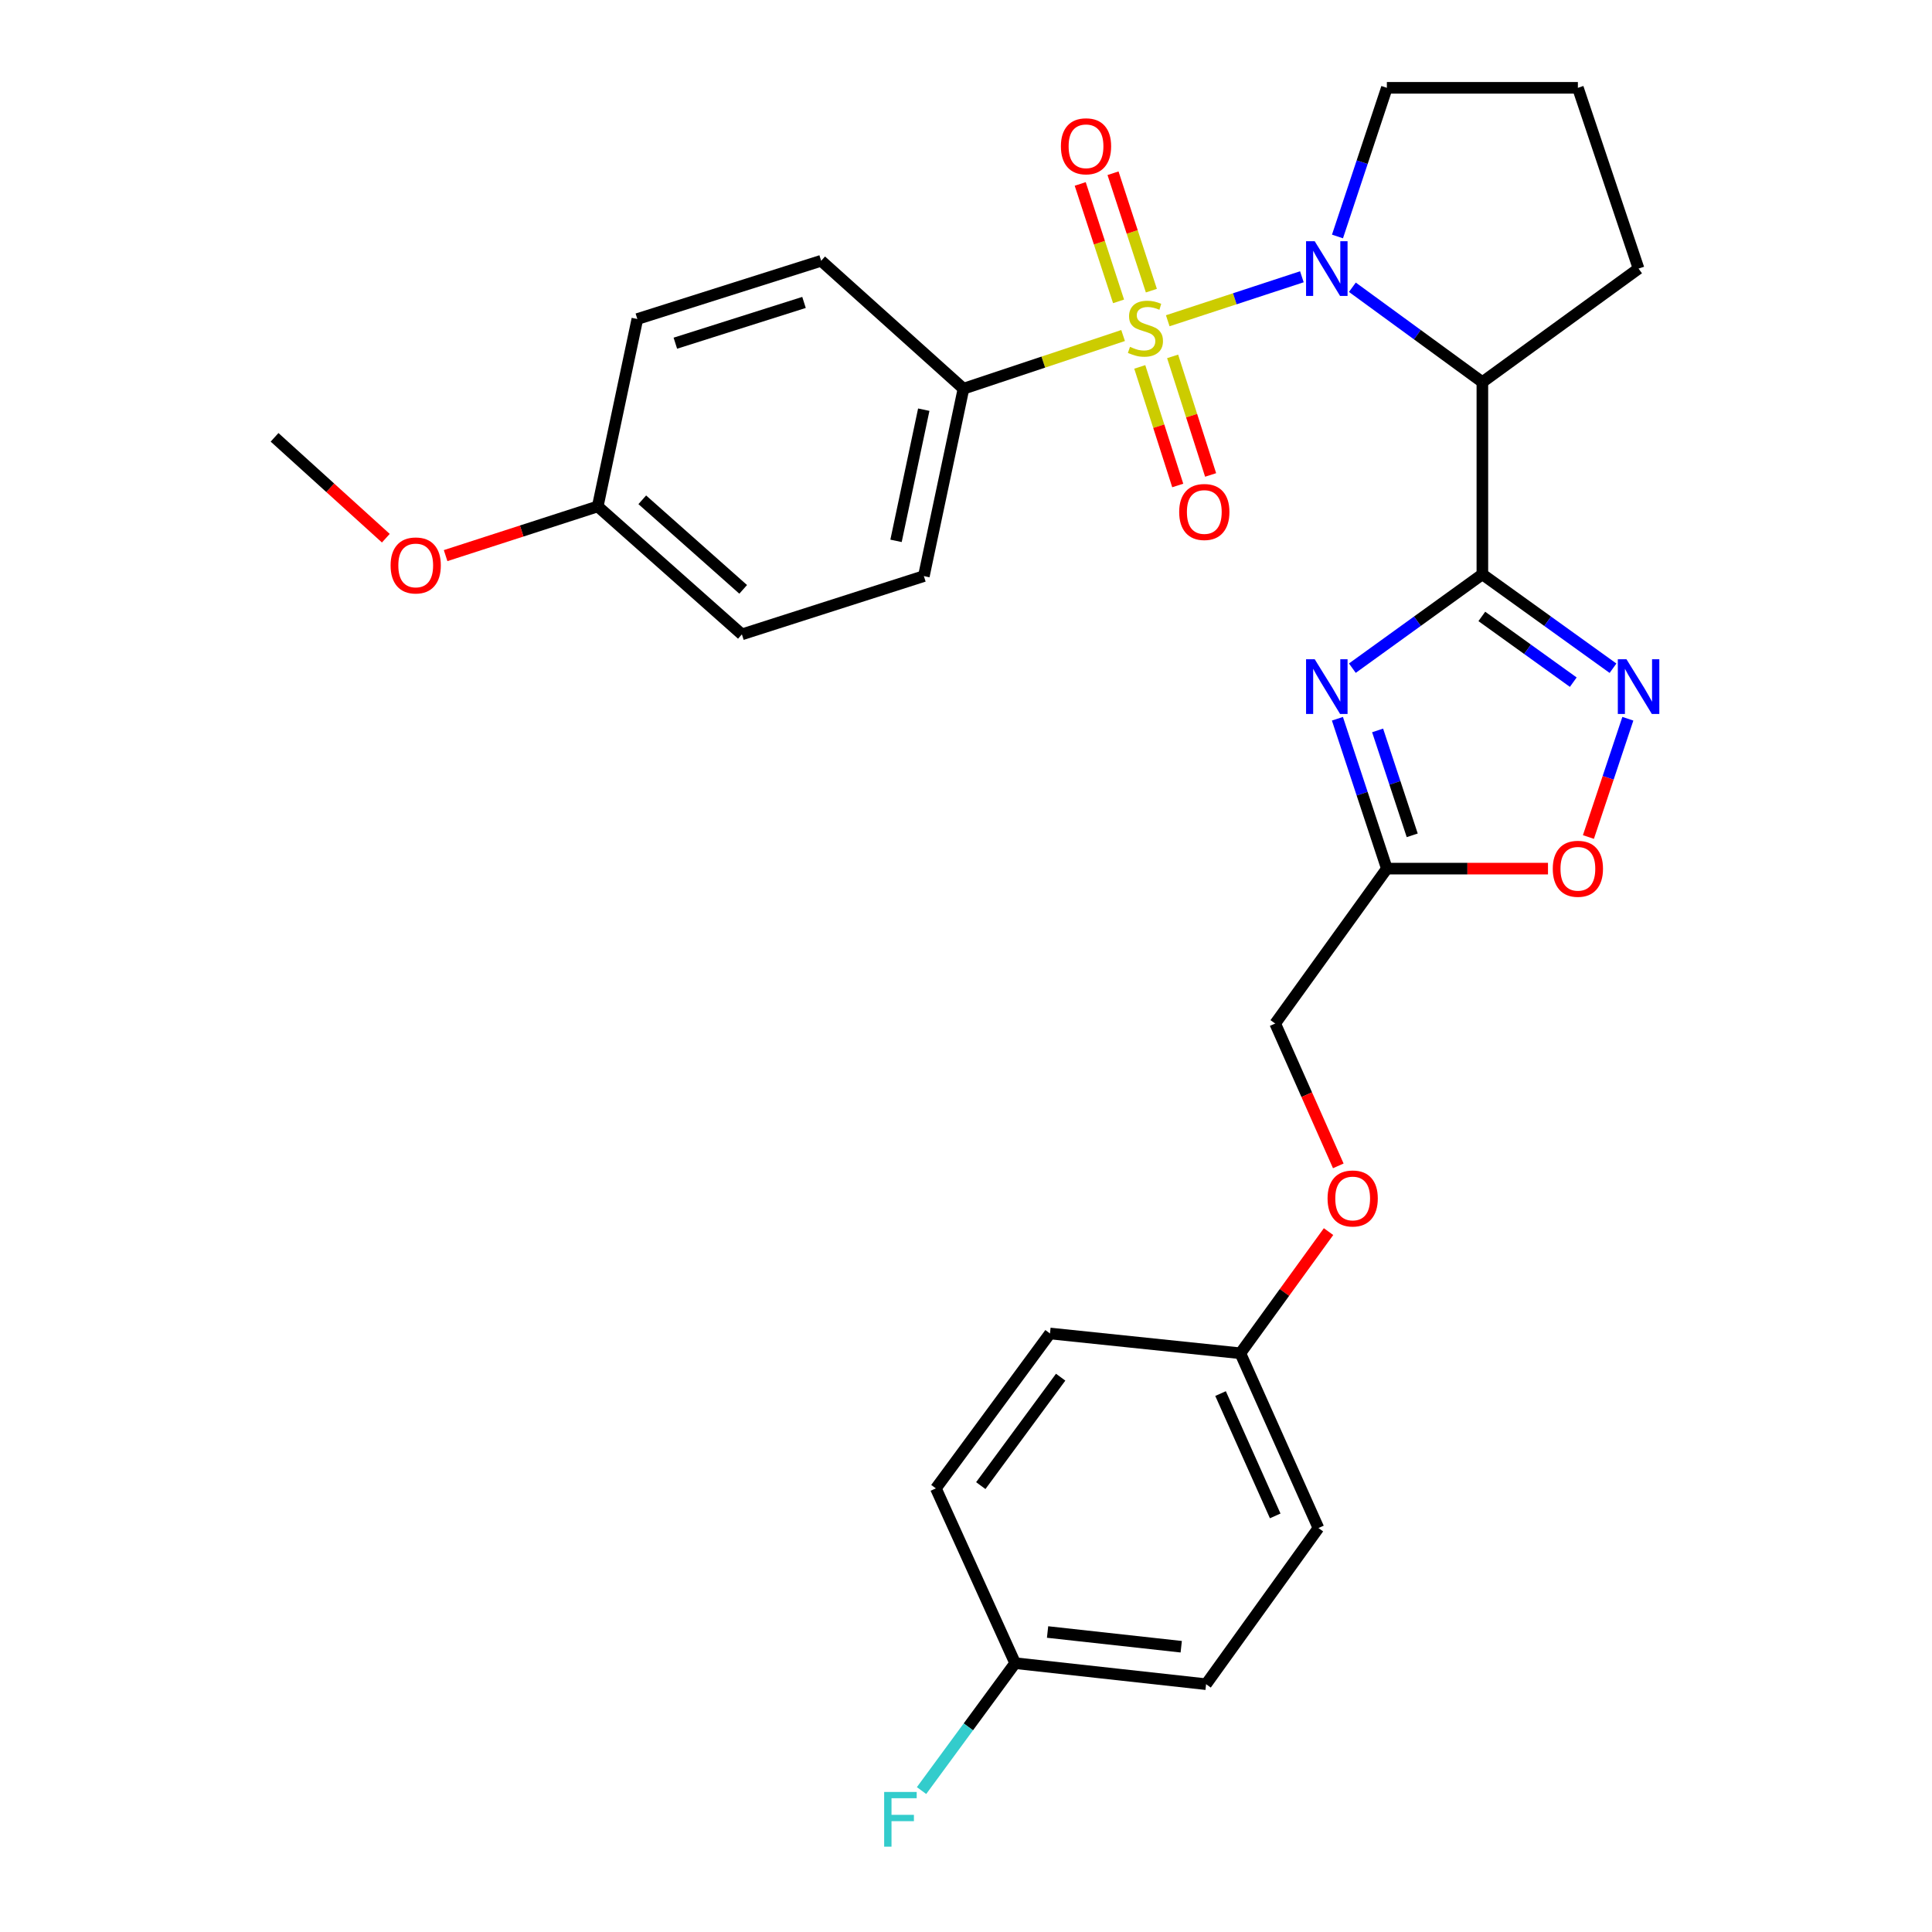 <?xml version='1.0' encoding='iso-8859-1'?>
<svg version='1.1' baseProfile='full'
              xmlns='http://www.w3.org/2000/svg'
                      xmlns:rdkit='http://www.rdkit.org/xml'
                      xmlns:xlink='http://www.w3.org/1999/xlink'
                  xml:space='preserve'
width='1000px' height='1000px' viewBox='0 0 1000 1000'>
<!-- END OF HEADER -->
<rect style='opacity:1.0;fill:#FFFFFF;stroke:none' width='1000' height='1000' x='0' y='0'> </rect>
<path class='bond-0' d='M 604.427,166.023 L 639.138,154.64' style='fill:none;fill-rule:evenodd;stroke:#CCCC00;stroke-width:6px;stroke-linecap:butt;stroke-linejoin:miter;stroke-opacity:1' />
<path class='bond-0' d='M 639.138,154.64 L 673.849,143.257' style='fill:none;fill-rule:evenodd;stroke:#0000FF;stroke-width:6px;stroke-linecap:butt;stroke-linejoin:miter;stroke-opacity:1' />
<path class='bond-7' d='M 581.316,173.663 L 540.004,187.428' style='fill:none;fill-rule:evenodd;stroke:#CCCC00;stroke-width:6px;stroke-linecap:butt;stroke-linejoin:miter;stroke-opacity:1' />
<path class='bond-7' d='M 540.004,187.428 L 498.692,201.193' style='fill:none;fill-rule:evenodd;stroke:#000000;stroke-width:6px;stroke-linecap:butt;stroke-linejoin:miter;stroke-opacity:1' />
<path class='bond-8' d='M 595.948,150.441 L 586.023,120.052' style='fill:none;fill-rule:evenodd;stroke:#CCCC00;stroke-width:6px;stroke-linecap:butt;stroke-linejoin:miter;stroke-opacity:1' />
<path class='bond-8' d='M 586.023,120.052 L 576.098,89.663' style='fill:none;fill-rule:evenodd;stroke:#FF0000;stroke-width:6px;stroke-linecap:butt;stroke-linejoin:miter;stroke-opacity:1' />
<path class='bond-8' d='M 578.966,155.987 L 569.042,125.598' style='fill:none;fill-rule:evenodd;stroke:#CCCC00;stroke-width:6px;stroke-linecap:butt;stroke-linejoin:miter;stroke-opacity:1' />
<path class='bond-8' d='M 569.042,125.598 L 559.117,95.209' style='fill:none;fill-rule:evenodd;stroke:#FF0000;stroke-width:6px;stroke-linecap:butt;stroke-linejoin:miter;stroke-opacity:1' />
<path class='bond-9' d='M 589.938,189.913 L 599.768,220.599' style='fill:none;fill-rule:evenodd;stroke:#CCCC00;stroke-width:6px;stroke-linecap:butt;stroke-linejoin:miter;stroke-opacity:1' />
<path class='bond-9' d='M 599.768,220.599 L 609.599,251.284' style='fill:none;fill-rule:evenodd;stroke:#FF0000;stroke-width:6px;stroke-linecap:butt;stroke-linejoin:miter;stroke-opacity:1' />
<path class='bond-9' d='M 606.951,184.463 L 616.781,215.148' style='fill:none;fill-rule:evenodd;stroke:#CCCC00;stroke-width:6px;stroke-linecap:butt;stroke-linejoin:miter;stroke-opacity:1' />
<path class='bond-9' d='M 616.781,215.148 L 626.611,245.834' style='fill:none;fill-rule:evenodd;stroke:#FF0000;stroke-width:6px;stroke-linecap:butt;stroke-linejoin:miter;stroke-opacity:1' />
<path class='bond-3' d='M 699.987,148.682 L 733.631,173.235' style='fill:none;fill-rule:evenodd;stroke:#0000FF;stroke-width:6px;stroke-linecap:butt;stroke-linejoin:miter;stroke-opacity:1' />
<path class='bond-3' d='M 733.631,173.235 L 767.274,197.789' style='fill:none;fill-rule:evenodd;stroke:#000000;stroke-width:6px;stroke-linecap:butt;stroke-linejoin:miter;stroke-opacity:1' />
<path class='bond-13' d='M 692.278,122.4 L 705.059,83.927' style='fill:none;fill-rule:evenodd;stroke:#0000FF;stroke-width:6px;stroke-linecap:butt;stroke-linejoin:miter;stroke-opacity:1' />
<path class='bond-13' d='M 705.059,83.927 L 717.839,45.455' style='fill:none;fill-rule:evenodd;stroke:#000000;stroke-width:6px;stroke-linecap:butt;stroke-linejoin:miter;stroke-opacity:1' />
<path class='bond-1' d='M 767.274,297.264 L 767.274,197.789' style='fill:none;fill-rule:evenodd;stroke:#000000;stroke-width:6px;stroke-linecap:butt;stroke-linejoin:miter;stroke-opacity:1' />
<path class='bond-2' d='M 767.274,297.264 L 733.626,321.552' style='fill:none;fill-rule:evenodd;stroke:#000000;stroke-width:6px;stroke-linecap:butt;stroke-linejoin:miter;stroke-opacity:1' />
<path class='bond-2' d='M 733.626,321.552 L 699.978,345.839' style='fill:none;fill-rule:evenodd;stroke:#0000FF;stroke-width:6px;stroke-linecap:butt;stroke-linejoin:miter;stroke-opacity:1' />
<path class='bond-4' d='M 767.274,297.264 L 801.083,321.569' style='fill:none;fill-rule:evenodd;stroke:#000000;stroke-width:6px;stroke-linecap:butt;stroke-linejoin:miter;stroke-opacity:1' />
<path class='bond-4' d='M 801.083,321.569 L 834.892,345.873' style='fill:none;fill-rule:evenodd;stroke:#0000FF;stroke-width:6px;stroke-linecap:butt;stroke-linejoin:miter;stroke-opacity:1' />
<path class='bond-4' d='M 766.989,319.061 L 790.656,336.074' style='fill:none;fill-rule:evenodd;stroke:#000000;stroke-width:6px;stroke-linecap:butt;stroke-linejoin:miter;stroke-opacity:1' />
<path class='bond-4' d='M 790.656,336.074 L 814.322,353.087' style='fill:none;fill-rule:evenodd;stroke:#0000FF;stroke-width:6px;stroke-linecap:butt;stroke-linejoin:miter;stroke-opacity:1' />
<path class='bond-5' d='M 692.245,372.024 L 705.042,410.811' style='fill:none;fill-rule:evenodd;stroke:#0000FF;stroke-width:6px;stroke-linecap:butt;stroke-linejoin:miter;stroke-opacity:1' />
<path class='bond-5' d='M 705.042,410.811 L 717.839,449.598' style='fill:none;fill-rule:evenodd;stroke:#000000;stroke-width:6px;stroke-linecap:butt;stroke-linejoin:miter;stroke-opacity:1' />
<path class='bond-5' d='M 713.049,378.063 L 722.007,405.214' style='fill:none;fill-rule:evenodd;stroke:#0000FF;stroke-width:6px;stroke-linecap:butt;stroke-linejoin:miter;stroke-opacity:1' />
<path class='bond-5' d='M 722.007,405.214 L 730.965,432.365' style='fill:none;fill-rule:evenodd;stroke:#000000;stroke-width:6px;stroke-linecap:butt;stroke-linejoin:miter;stroke-opacity:1' />
<path class='bond-16' d='M 767.274,197.789 L 848.121,139.025' style='fill:none;fill-rule:evenodd;stroke:#000000;stroke-width:6px;stroke-linecap:butt;stroke-linejoin:miter;stroke-opacity:1' />
<path class='bond-6' d='M 842.572,372.026 L 832.369,402.63' style='fill:none;fill-rule:evenodd;stroke:#0000FF;stroke-width:6px;stroke-linecap:butt;stroke-linejoin:miter;stroke-opacity:1' />
<path class='bond-6' d='M 832.369,402.63 L 822.165,433.234' style='fill:none;fill-rule:evenodd;stroke:#FF0000;stroke-width:6px;stroke-linecap:butt;stroke-linejoin:miter;stroke-opacity:1' />
<path class='bond-12' d='M 717.839,449.598 L 660.038,529.78' style='fill:none;fill-rule:evenodd;stroke:#000000;stroke-width:6px;stroke-linecap:butt;stroke-linejoin:miter;stroke-opacity:1' />
<path class='bond-31' d='M 717.839,449.598 L 759.539,449.598' style='fill:none;fill-rule:evenodd;stroke:#000000;stroke-width:6px;stroke-linecap:butt;stroke-linejoin:miter;stroke-opacity:1' />
<path class='bond-31' d='M 759.539,449.598 L 801.238,449.598' style='fill:none;fill-rule:evenodd;stroke:#FF0000;stroke-width:6px;stroke-linecap:butt;stroke-linejoin:miter;stroke-opacity:1' />
<path class='bond-10' d='M 498.692,201.193 L 478.188,298.187' style='fill:none;fill-rule:evenodd;stroke:#000000;stroke-width:6px;stroke-linecap:butt;stroke-linejoin:miter;stroke-opacity:1' />
<path class='bond-10' d='M 478.138,212.047 L 463.785,279.943' style='fill:none;fill-rule:evenodd;stroke:#000000;stroke-width:6px;stroke-linecap:butt;stroke-linejoin:miter;stroke-opacity:1' />
<path class='bond-11' d='M 498.692,201.193 L 425.031,134.985' style='fill:none;fill-rule:evenodd;stroke:#000000;stroke-width:6px;stroke-linecap:butt;stroke-linejoin:miter;stroke-opacity:1' />
<path class='bond-19' d='M 478.188,298.187 L 384.002,328.348' style='fill:none;fill-rule:evenodd;stroke:#000000;stroke-width:6px;stroke-linecap:butt;stroke-linejoin:miter;stroke-opacity:1' />
<path class='bond-20' d='M 425.031,134.985 L 329.893,165.127' style='fill:none;fill-rule:evenodd;stroke:#000000;stroke-width:6px;stroke-linecap:butt;stroke-linejoin:miter;stroke-opacity:1' />
<path class='bond-20' d='M 416.156,156.537 L 349.559,177.636' style='fill:none;fill-rule:evenodd;stroke:#000000;stroke-width:6px;stroke-linecap:butt;stroke-linejoin:miter;stroke-opacity:1' />
<path class='bond-14' d='M 660.038,529.78 L 676.368,566.615' style='fill:none;fill-rule:evenodd;stroke:#000000;stroke-width:6px;stroke-linecap:butt;stroke-linejoin:miter;stroke-opacity:1' />
<path class='bond-14' d='M 676.368,566.615 L 692.698,603.45' style='fill:none;fill-rule:evenodd;stroke:#FF0000;stroke-width:6px;stroke-linecap:butt;stroke-linejoin:miter;stroke-opacity:1' />
<path class='bond-27' d='M 717.839,45.455 L 816.709,45.455' style='fill:none;fill-rule:evenodd;stroke:#000000;stroke-width:6px;stroke-linecap:butt;stroke-linejoin:miter;stroke-opacity:1' />
<path class='bond-15' d='M 687.65,637.48 L 664.828,668.968' style='fill:none;fill-rule:evenodd;stroke:#FF0000;stroke-width:6px;stroke-linecap:butt;stroke-linejoin:miter;stroke-opacity:1' />
<path class='bond-15' d='M 664.828,668.968 L 642.005,700.455' style='fill:none;fill-rule:evenodd;stroke:#000000;stroke-width:6px;stroke-linecap:butt;stroke-linejoin:miter;stroke-opacity:1' />
<path class='bond-22' d='M 642.005,700.455 L 543.472,690.203' style='fill:none;fill-rule:evenodd;stroke:#000000;stroke-width:6px;stroke-linecap:butt;stroke-linejoin:miter;stroke-opacity:1' />
<path class='bond-23' d='M 642.005,700.455 L 682.418,790.909' style='fill:none;fill-rule:evenodd;stroke:#000000;stroke-width:6px;stroke-linecap:butt;stroke-linejoin:miter;stroke-opacity:1' />
<path class='bond-23' d='M 631.756,721.311 L 660.046,784.628' style='fill:none;fill-rule:evenodd;stroke:#000000;stroke-width:6px;stroke-linecap:butt;stroke-linejoin:miter;stroke-opacity:1' />
<path class='bond-30' d='M 848.121,139.025 L 816.709,45.455' style='fill:none;fill-rule:evenodd;stroke:#000000;stroke-width:6px;stroke-linecap:butt;stroke-linejoin:miter;stroke-opacity:1' />
<path class='bond-17' d='M 525.439,860.848 L 624.269,871.736' style='fill:none;fill-rule:evenodd;stroke:#000000;stroke-width:6px;stroke-linecap:butt;stroke-linejoin:miter;stroke-opacity:1' />
<path class='bond-17' d='M 542.22,844.725 L 611.401,852.346' style='fill:none;fill-rule:evenodd;stroke:#000000;stroke-width:6px;stroke-linecap:butt;stroke-linejoin:miter;stroke-opacity:1' />
<path class='bond-21' d='M 525.439,860.848 L 501.213,893.825' style='fill:none;fill-rule:evenodd;stroke:#000000;stroke-width:6px;stroke-linecap:butt;stroke-linejoin:miter;stroke-opacity:1' />
<path class='bond-21' d='M 501.213,893.825 L 476.987,926.801' style='fill:none;fill-rule:evenodd;stroke:#33CCCC;stroke-width:6px;stroke-linecap:butt;stroke-linejoin:miter;stroke-opacity:1' />
<path class='bond-32' d='M 525.439,860.848 L 484.41,770.385' style='fill:none;fill-rule:evenodd;stroke:#000000;stroke-width:6px;stroke-linecap:butt;stroke-linejoin:miter;stroke-opacity:1' />
<path class='bond-18' d='M 309.388,262.121 L 329.893,165.127' style='fill:none;fill-rule:evenodd;stroke:#000000;stroke-width:6px;stroke-linecap:butt;stroke-linejoin:miter;stroke-opacity:1' />
<path class='bond-26' d='M 309.388,262.121 L 270.018,274.853' style='fill:none;fill-rule:evenodd;stroke:#000000;stroke-width:6px;stroke-linecap:butt;stroke-linejoin:miter;stroke-opacity:1' />
<path class='bond-26' d='M 270.018,274.853 L 230.648,287.585' style='fill:none;fill-rule:evenodd;stroke:#FF0000;stroke-width:6px;stroke-linecap:butt;stroke-linejoin:miter;stroke-opacity:1' />
<path class='bond-29' d='M 309.388,262.121 L 384.002,328.348' style='fill:none;fill-rule:evenodd;stroke:#000000;stroke-width:6px;stroke-linecap:butt;stroke-linejoin:miter;stroke-opacity:1' />
<path class='bond-29' d='M 332.439,258.694 L 384.669,305.054' style='fill:none;fill-rule:evenodd;stroke:#000000;stroke-width:6px;stroke-linecap:butt;stroke-linejoin:miter;stroke-opacity:1' />
<path class='bond-25' d='M 543.472,690.203 L 484.41,770.385' style='fill:none;fill-rule:evenodd;stroke:#000000;stroke-width:6px;stroke-linecap:butt;stroke-linejoin:miter;stroke-opacity:1' />
<path class='bond-25' d='M 548.997,712.825 L 507.653,768.952' style='fill:none;fill-rule:evenodd;stroke:#000000;stroke-width:6px;stroke-linecap:butt;stroke-linejoin:miter;stroke-opacity:1' />
<path class='bond-24' d='M 682.418,790.909 L 624.269,871.736' style='fill:none;fill-rule:evenodd;stroke:#000000;stroke-width:6px;stroke-linecap:butt;stroke-linejoin:miter;stroke-opacity:1' />
<path class='bond-28' d='M 199.708,278.57 L 170.913,252.466' style='fill:none;fill-rule:evenodd;stroke:#FF0000;stroke-width:6px;stroke-linecap:butt;stroke-linejoin:miter;stroke-opacity:1' />
<path class='bond-28' d='M 170.913,252.466 L 142.117,226.362' style='fill:none;fill-rule:evenodd;stroke:#000000;stroke-width:6px;stroke-linecap:butt;stroke-linejoin:miter;stroke-opacity:1' />
<path  class='atom-0' d='M 584.877 179.531
Q 585.197 179.651, 586.517 180.211
Q 587.837 180.771, 589.277 181.131
Q 590.757 181.451, 592.197 181.451
Q 594.877 181.451, 596.437 180.171
Q 597.997 178.851, 597.997 176.571
Q 597.997 175.011, 597.197 174.051
Q 596.437 173.091, 595.237 172.571
Q 594.037 172.051, 592.037 171.451
Q 589.517 170.691, 587.997 169.971
Q 586.517 169.251, 585.437 167.731
Q 584.397 166.211, 584.397 163.651
Q 584.397 160.091, 586.797 157.891
Q 589.237 155.691, 594.037 155.691
Q 597.317 155.691, 601.037 157.251
L 600.117 160.331
Q 596.717 158.931, 594.157 158.931
Q 591.397 158.931, 589.877 160.091
Q 588.357 161.211, 588.397 163.171
Q 588.397 164.691, 589.157 165.611
Q 589.957 166.531, 591.077 167.051
Q 592.237 167.571, 594.157 168.171
Q 596.717 168.971, 598.237 169.771
Q 599.757 170.571, 600.837 172.211
Q 601.957 173.811, 601.957 176.571
Q 601.957 180.491, 599.317 182.611
Q 596.717 184.691, 592.357 184.691
Q 589.837 184.691, 587.917 184.131
Q 586.037 183.611, 583.797 182.691
L 584.877 179.531
' fill='#CCCC00'/>
<path  class='atom-1' d='M 680.495 124.865
L 689.775 139.865
Q 690.695 141.345, 692.175 144.025
Q 693.655 146.705, 693.735 146.865
L 693.735 124.865
L 697.495 124.865
L 697.495 153.185
L 693.615 153.185
L 683.655 136.785
Q 682.495 134.865, 681.255 132.665
Q 680.055 130.465, 679.695 129.785
L 679.695 153.185
L 676.015 153.185
L 676.015 124.865
L 680.495 124.865
' fill='#0000FF'/>
<path  class='atom-3' d='M 680.495 341.223
L 689.775 356.223
Q 690.695 357.703, 692.175 360.383
Q 693.655 363.063, 693.735 363.223
L 693.735 341.223
L 697.495 341.223
L 697.495 369.543
L 693.615 369.543
L 683.655 353.143
Q 682.495 351.223, 681.255 349.023
Q 680.055 346.823, 679.695 346.143
L 679.695 369.543
L 676.015 369.543
L 676.015 341.223
L 680.495 341.223
' fill='#0000FF'/>
<path  class='atom-5' d='M 841.861 341.223
L 851.141 356.223
Q 852.061 357.703, 853.541 360.383
Q 855.021 363.063, 855.101 363.223
L 855.101 341.223
L 858.861 341.223
L 858.861 369.543
L 854.981 369.543
L 845.021 353.143
Q 843.861 351.223, 842.621 349.023
Q 841.421 346.823, 841.061 346.143
L 841.061 369.543
L 837.381 369.543
L 837.381 341.223
L 841.861 341.223
' fill='#0000FF'/>
<path  class='atom-7' d='M 803.709 449.678
Q 803.709 442.878, 807.069 439.078
Q 810.429 435.278, 816.709 435.278
Q 822.989 435.278, 826.349 439.078
Q 829.709 442.878, 829.709 449.678
Q 829.709 456.558, 826.309 460.478
Q 822.909 464.358, 816.709 464.358
Q 810.469 464.358, 807.069 460.478
Q 803.709 456.598, 803.709 449.678
M 816.709 461.158
Q 821.029 461.158, 823.349 458.278
Q 825.709 455.358, 825.709 449.678
Q 825.709 444.118, 823.349 441.318
Q 821.029 438.478, 816.709 438.478
Q 812.389 438.478, 810.029 441.278
Q 807.709 444.078, 807.709 449.678
Q 807.709 455.398, 810.029 458.278
Q 812.389 461.158, 816.709 461.158
' fill='#FF0000'/>
<path  class='atom-9' d='M 549.121 75.716
Q 549.121 68.916, 552.481 65.116
Q 555.841 61.316, 562.121 61.316
Q 568.401 61.316, 571.761 65.116
Q 575.121 68.916, 575.121 75.716
Q 575.121 82.596, 571.721 86.516
Q 568.321 90.396, 562.121 90.396
Q 555.881 90.396, 552.481 86.516
Q 549.121 82.636, 549.121 75.716
M 562.121 87.196
Q 566.441 87.196, 568.761 84.316
Q 571.121 81.396, 571.121 75.716
Q 571.121 70.156, 568.761 67.356
Q 566.441 64.516, 562.121 64.516
Q 557.801 64.516, 555.441 67.316
Q 553.121 70.116, 553.121 75.716
Q 553.121 81.436, 555.441 84.316
Q 557.801 87.196, 562.121 87.196
' fill='#FF0000'/>
<path  class='atom-10' d='M 610.346 265
Q 610.346 258.2, 613.706 254.4
Q 617.066 250.6, 623.346 250.6
Q 629.626 250.6, 632.986 254.4
Q 636.346 258.2, 636.346 265
Q 636.346 271.88, 632.946 275.8
Q 629.546 279.68, 623.346 279.68
Q 617.106 279.68, 613.706 275.8
Q 610.346 271.92, 610.346 265
M 623.346 276.48
Q 627.666 276.48, 629.986 273.6
Q 632.346 270.68, 632.346 265
Q 632.346 259.44, 629.986 256.64
Q 627.666 253.8, 623.346 253.8
Q 619.026 253.8, 616.666 256.6
Q 614.346 259.4, 614.346 265
Q 614.346 270.72, 616.666 273.6
Q 619.026 276.48, 623.346 276.48
' fill='#FF0000'/>
<path  class='atom-15' d='M 687.144 620.324
Q 687.144 613.524, 690.504 609.724
Q 693.864 605.924, 700.144 605.924
Q 706.424 605.924, 709.784 609.724
Q 713.144 613.524, 713.144 620.324
Q 713.144 627.204, 709.744 631.124
Q 706.344 635.004, 700.144 635.004
Q 693.904 635.004, 690.504 631.124
Q 687.144 627.244, 687.144 620.324
M 700.144 631.804
Q 704.464 631.804, 706.784 628.924
Q 709.144 626.004, 709.144 620.324
Q 709.144 614.764, 706.784 611.964
Q 704.464 609.124, 700.144 609.124
Q 695.824 609.124, 693.464 611.924
Q 691.144 614.724, 691.144 620.324
Q 691.144 626.044, 693.464 628.924
Q 695.824 631.804, 700.144 631.804
' fill='#FF0000'/>
<path  class='atom-22' d='M 457.64 927.515
L 474.48 927.515
L 474.48 930.755
L 461.44 930.755
L 461.44 939.355
L 473.04 939.355
L 473.04 942.635
L 461.44 942.635
L 461.44 955.835
L 457.64 955.835
L 457.64 927.515
' fill='#33CCCC'/>
<path  class='atom-27' d='M 202.173 292.67
Q 202.173 285.87, 205.533 282.07
Q 208.893 278.27, 215.173 278.27
Q 221.453 278.27, 224.813 282.07
Q 228.173 285.87, 228.173 292.67
Q 228.173 299.55, 224.773 303.47
Q 221.373 307.35, 215.173 307.35
Q 208.933 307.35, 205.533 303.47
Q 202.173 299.59, 202.173 292.67
M 215.173 304.15
Q 219.493 304.15, 221.813 301.27
Q 224.173 298.35, 224.173 292.67
Q 224.173 287.11, 221.813 284.31
Q 219.493 281.47, 215.173 281.47
Q 210.853 281.47, 208.493 284.27
Q 206.173 287.07, 206.173 292.67
Q 206.173 298.39, 208.493 301.27
Q 210.853 304.15, 215.173 304.15
' fill='#FF0000'/>
</svg>
